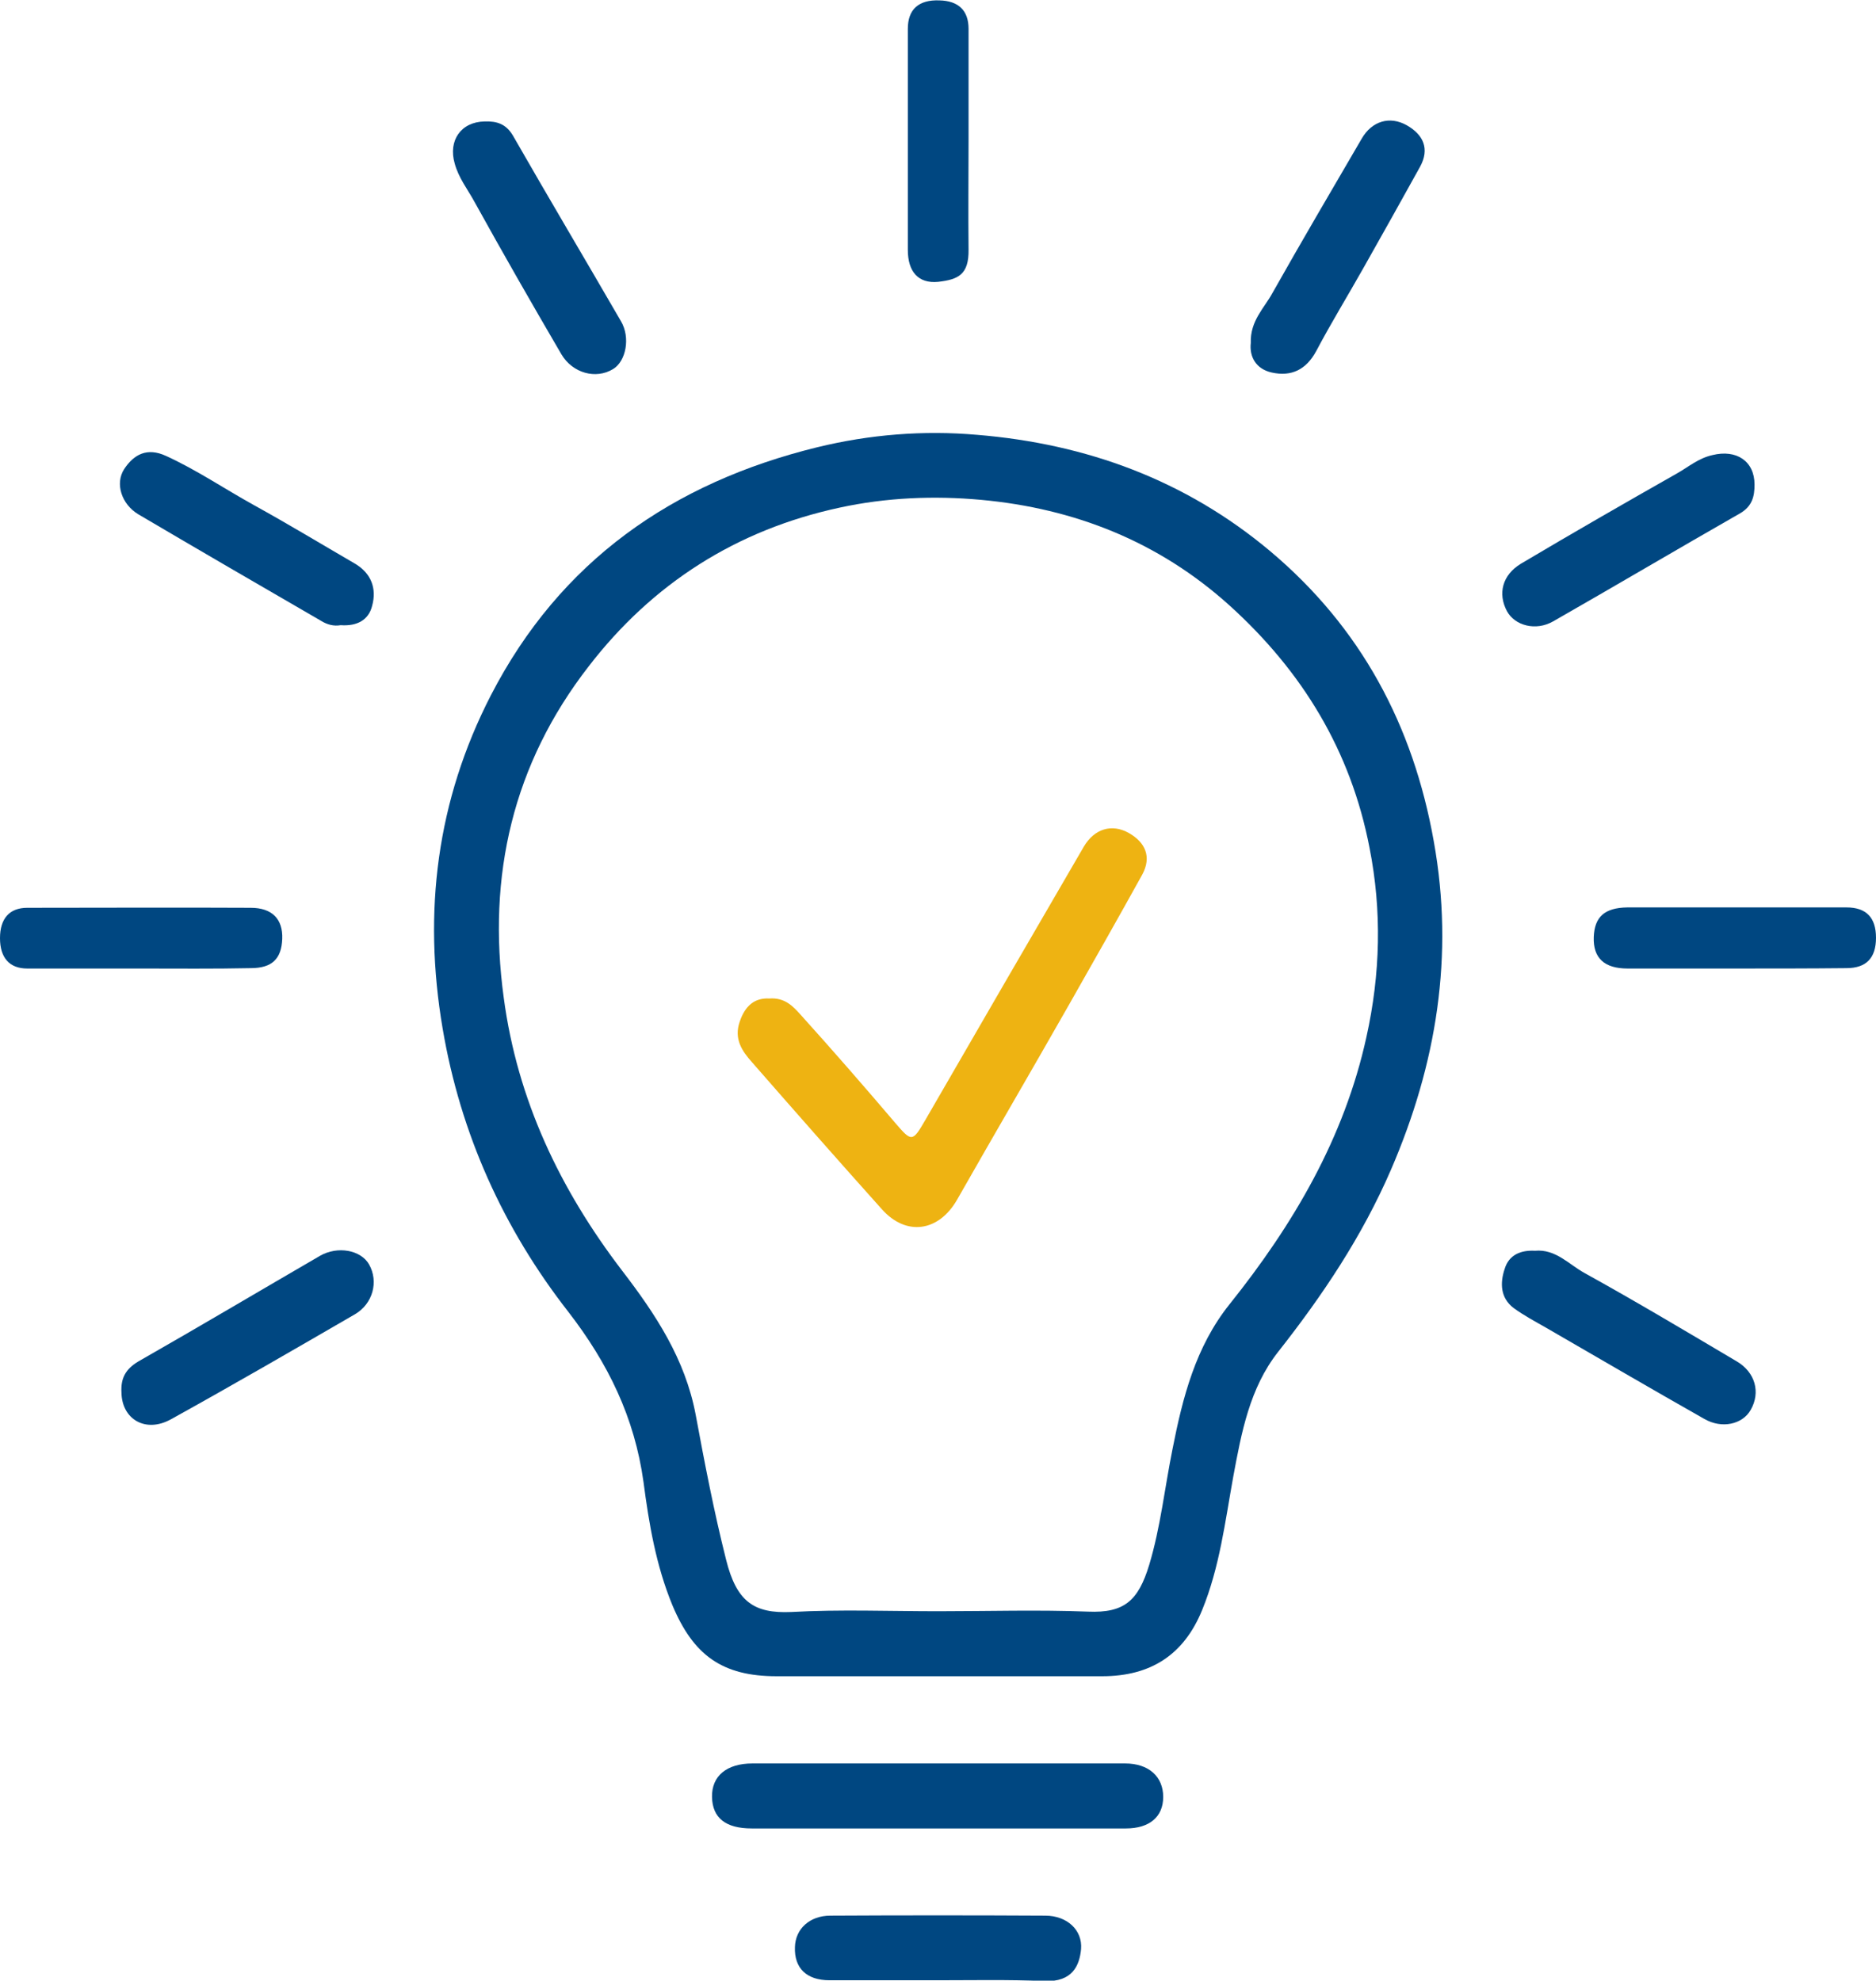<?xml version="1.0" encoding="utf-8"?>
<!-- Generator: Adobe Illustrator 25.2.3, SVG Export Plug-In . SVG Version: 6.00 Build 0)  -->
<svg version="1.1" id="Layer_1" xmlns="http://www.w3.org/2000/svg" xmlns:xlink="http://www.w3.org/1999/xlink" x="0px" y="0px"
	 viewBox="0 0 481.9 508.8" style="enable-background:new 0 0 481.9 508.8;" xml:space="preserve">
<style type="text/css">
	.st0{fill:#EFB310;}
	.st1{fill:#004684;}
	.st2{fill:none;}
	.st3{fill:#014781;}
	.st4{fill:#EEB210;}
	.st5{fill:#024882;}
	.st6{fill:#EEB312;}
	.st7{fill:#034982;}
	.st8{fill:#EEB415;}
	.st9{fill:#004781;}
	.st10{fill:#1D4982;}
	.st11{fill:#024881;}
	.st12{fill:#EFB517;}
	.st13{fill:#EEB414;}
	.st14{fill:#064B84;}
	.st15{fill:#FFFFFF;}
	.st16{fill:#FCD774;}
	.st17{fill:#FCD776;}
	.st18{fill:#FCD673;}
	.st19{fill:#EFB518;}
	.st20{fill:#044A83;}
	.st21{fill:#EEB311;}
	.st22{fill:#EEB313;}
	.st23{fill:#044982;}
	.st24{fill:#FEFEFE;}
	.st25{fill:#EFB417;}
	.st26{fill:#EEB416;}
	.st27{fill:#EEB211;}
	.st28{fill:#EEB314;}
	.st29{fill:#0D5087;}
	.st30{fill:#EFB519;}
</style>
<g>
	<path class="st9" d="M240.8,430.6c-13.8,0-27.5,0-41.3,0c-14,0-21.4-5.4-26.8-18.3c-4.2-10.2-6-20.9-7.4-31.6
		c-2.3-16.6-9.1-30.5-19.3-43.7c-16.7-21.4-27.7-45.7-32.3-72.8c-5.1-30-1.5-58.6,12.4-85.6c17.8-34.5,46.7-54.6,83.8-63.7
		c13.5-3.3,27.3-4.4,41.1-3.2c28,2.3,53.5,11.6,75.3,29.9c23.3,19.6,36.7,44.7,42,74.5c5.3,29.4,0.7,57.3-11,84.4
		c-7.4,17.1-17.5,32.2-29,46.8c-7.3,9.3-9.4,20.7-11.5,32c-2.1,11.6-3.5,23.3-8,34.3c-4.7,11.5-13.2,17-25.7,17
		C269,430.6,254.9,430.6,240.8,430.6z M241,413.9c12.8,0,25.7-0.4,38.5,0.1c9.3,0.4,12.9-2.8,15.7-12c2.9-9.6,4-19.9,6-29.8
		c2.6-13.2,5.9-26.2,14.6-37.1c16.4-20.5,29.5-42.7,35.2-68.7c3.6-16.2,4-32.4,0.8-48.6c-4.8-24.9-17.2-45.3-36-62.3
		c-18.2-16.4-39.8-24.9-63.8-27.1c-12.1-1.1-24.3-0.6-36.3,2c-26.5,5.7-48.1,19.5-64.5,40.8c-19.4,25-26.1,53.7-21.8,85.1
		c3.5,26.3,14.5,49.3,30.4,70.1c8.6,11.2,16.2,22.7,18.9,37c2.3,12.4,4.7,24.9,7.8,37.2c2.7,10.9,7.2,13.9,16.7,13.5
		C215.7,413.4,228.4,413.9,241,413.9z"/>
	<path class="st9" d="M241,469.7c-16,0-31.9,0-47.9,0c-6.7,0-10.1-2.7-10.2-8.1c-0.1-5.4,3.8-8.6,10.4-8.6c31.9,0,63.8,0,95.7,0
		c6.1,0,9.8,3.4,9.8,8.6c0,5.1-3.5,8.1-9.6,8.1C273.3,469.7,257.1,469.7,241,469.7z"/>
	<path class="st9" d="M394.3,321.3c5.3-0.5,8.7,3.5,12.7,5.7c13.2,7.3,26.1,15,39.1,22.7c4.8,2.8,6.2,8,3.6,12.5
		c-2.1,3.7-7.4,4.9-11.9,2.3c-13.6-7.7-27.1-15.6-40.6-23.4c-2.8-1.6-5.8-3.2-8.4-5.1c-3.4-2.6-3.5-6.4-2.3-10
		C387.6,322.3,390.7,321.1,394.3,321.3z"/>
	<path class="st9" d="M31.2,357.7c-0.2-3.6,1-6,4.4-8c15.6-8.9,31.1-18.1,46.6-27.1c4.5-2.6,10.5-1.5,12.6,2.2
		c2.5,4.4,1,10.1-3.6,12.8c-15.7,9.1-31.4,18.2-47.3,27C37.4,368.2,31.3,364.6,31.2,357.7z"/>
	<path class="st9" d="M87.5,160.6c-1.7,0.3-3.4-0.1-5-1.1c-15.7-9.1-31.4-18.2-47-27.4c-4.3-2.6-6-7.9-3.6-11.6
		c2.5-3.8,5.9-5.6,10.7-3.4c7.9,3.6,15.1,8.5,22.7,12.7c8.7,4.8,17.3,10,25.9,15c4.2,2.5,5.6,6.4,4.4,10.8
		C94.7,159.3,91.7,160.9,87.5,160.6z"/>
	<path class="st9" d="M450.7,124.5c0,3-0.6,5.5-3.6,7.3c-16.1,9.2-32,18.6-48.1,27.8c-4.5,2.6-9.9,1.1-11.9-2.6
		c-2.4-4.5-1.2-9.3,3.6-12.2c13.3-7.9,26.7-15.6,40.1-23.2c3-1.7,5.5-3.9,9.1-4.7C446,115.4,450.7,118.4,450.7,124.5z"/>
	<path class="st9" d="M321.3,88.1c-0.2-5.7,3.5-9,5.6-12.9c7.5-13.3,15.2-26.4,22.9-39.6c2.6-4.5,7.2-5.9,11.6-3.4
		c4.2,2.4,5.9,6,3.4,10.6c-4.8,8.7-9.7,17.4-14.6,26.1c-4,7.1-8.3,14.1-12.1,21.3c-2.6,4.8-6.4,6.6-11.4,5.5
		C322.6,94.8,320.9,91.6,321.3,88.1z"/>
	<path class="st9" d="M124.5,31.2c3.1-0.1,5.5,0.6,7.3,3.7c9.1,15.9,18.5,31.7,27.7,47.6c2.5,4.2,1.3,10.3-2,12.3
		c-4.4,2.7-10.4,1.1-13.3-3.8c-7.6-13-15.1-26.1-22.4-39.3c-1.7-3.1-4-6-5-9.7C115.1,36.1,118.4,31.3,124.5,31.2z"/>
	<path class="st9" d="M240.4,508.7c-9.1,0-18.2,0-27.3,0c-5.9,0-9.1-3.1-8.9-8.5c0.1-4.7,3.8-8.1,9.1-8.1c18.4-0.1,36.8-0.1,55.2,0
		c5.6,0,9.6,3.7,9.2,8.6c-0.4,4.2-2.2,8.5-9.4,8.2C259,508.5,249.7,508.7,240.4,508.7z"/>
	<path class="st9" d="M248.8,35.7c0,9.5-0.1,18.9,0,28.4c0.1,6.5-2.7,7.7-7.8,8.3c-5.1,0.5-7.8-2.6-7.8-8.2c0-18.9,0-37.9,0-56.8
		c0-5,2.8-7.5,8.1-7.3c4.9,0.1,7.5,2.6,7.5,7.3C248.8,16.8,248.8,26.2,248.8,35.7z"/>
	<path class="st9" d="M36,248.8c-9.7,0-19.3,0-29,0c-4.6,0-7-2.8-7-7.8c0-5,2.4-7.8,7-7.8c19.1,0,38.3-0.1,57.4,0
		c5.5,0,8.3,2.9,8.1,8c-0.2,5.1-2.6,7.5-8.1,7.5C55,248.9,45.5,248.8,36,248.8z"/>
	<path class="st9" d="M446,248.8c-9.3,0-18.6,0-27.9,0c-6,0-8.9-2.7-8.7-8.1c0.2-5.2,2.8-7.5,8.6-7.6c18.8,0,37.5,0,56.3,0
		c5.1,0,7.6,2.6,7.6,7.8c0,5.2-2.5,7.8-7.6,7.8C464.9,248.8,455.4,248.8,446,248.8z"/>
	<path class="st6" d="M197.6,256.5c4-0.3,6.1,2,8,4.1c8.3,9.2,16.4,18.5,24.4,27.9c4.2,4.9,4.4,4.9,7.7-0.8
		c13.5-23.4,27.1-46.8,40.7-70.2c2.7-4.6,7.2-6,11.6-3.5c4.2,2.4,5.9,6.1,3.4,10.7c-6.2,11.2-12.5,22.3-18.8,33.4
		c-9.5,16.7-19.2,33.3-28.7,50c-4.7,8.3-13.1,9.6-19.4,2.5c-11.2-12.5-22.3-25.1-33.3-37.7c-2.6-2.9-4.7-6-3.2-10.4
		C191.4,258.3,193.9,256.3,197.6,256.5z"/>
</g>
</svg>
